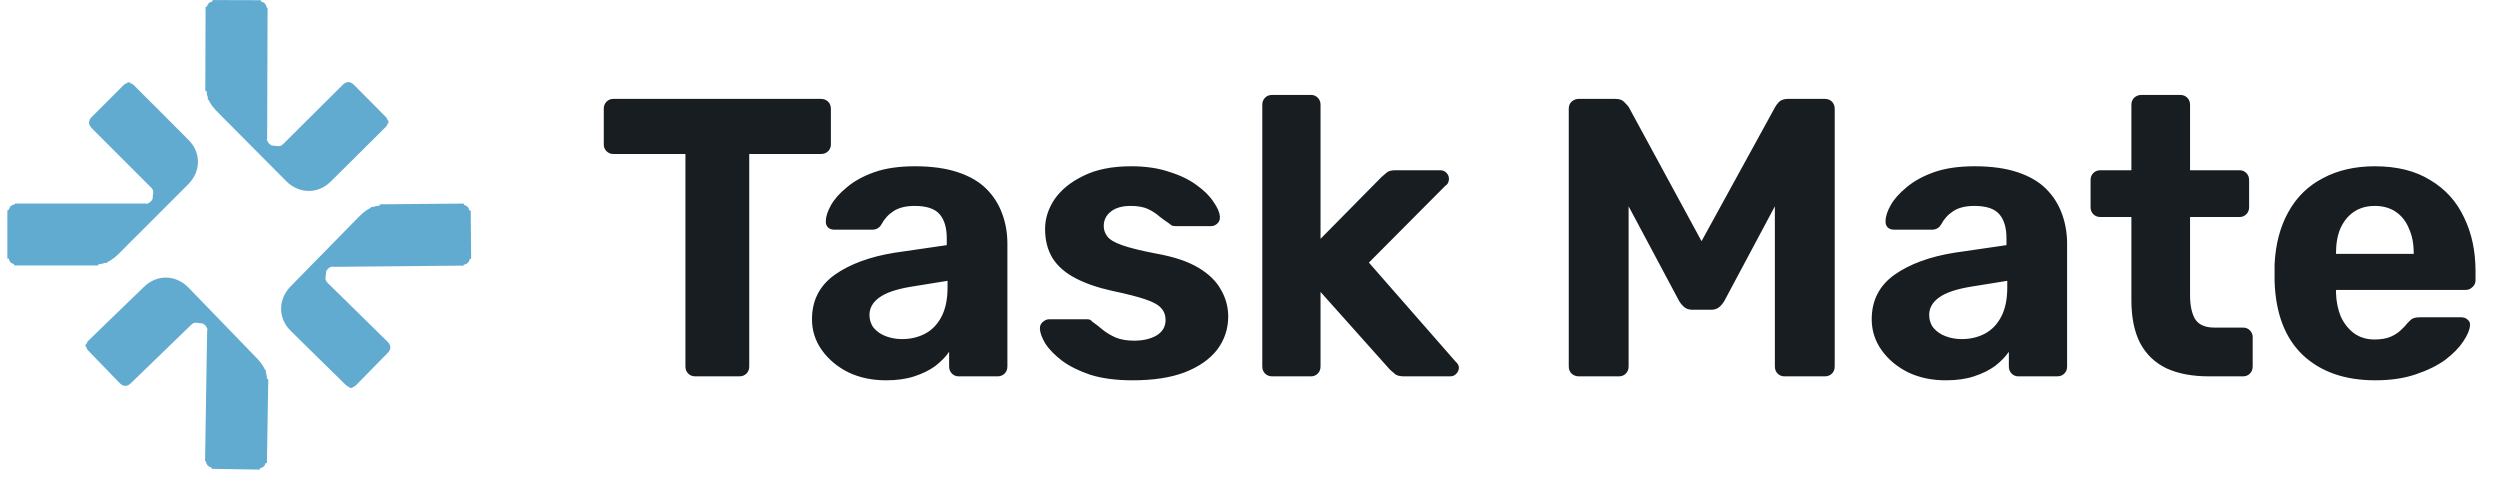 <svg width="171" height="33" viewBox="0 0 171 33" fill="none" xmlns="http://www.w3.org/2000/svg">
<path d="M12.903 9.58C11.667 8.328 10.418 7.092 9.172 5.846C9.103 5.777 9.034 5.71 8.928 5.701C8.922 5.695 8.913 5.692 8.904 5.692C8.901 5.683 8.895 5.677 8.892 5.668C8.901 5.665 8.913 5.662 8.922 5.659C8.925 5.659 8.925 5.65 8.928 5.647C8.844 5.623 8.762 5.626 8.678 5.647C8.684 5.653 8.69 5.662 8.696 5.665C8.699 5.668 8.705 5.668 8.711 5.668C8.705 5.674 8.702 5.683 8.699 5.692C8.681 5.698 8.663 5.701 8.644 5.707C8.554 5.725 8.494 5.786 8.43 5.846C7.709 6.567 6.989 7.288 6.268 8.008C6.029 8.25 6.029 8.518 6.268 8.759C6.615 9.109 6.961 9.453 7.308 9.8C8.298 10.789 9.284 11.775 10.273 12.765C10.379 12.87 10.493 12.973 10.481 13.145C10.487 13.296 10.427 13.443 10.445 13.594C10.355 13.784 10.21 13.908 9.999 13.947C9.959 13.908 9.908 13.92 9.86 13.92C6.949 13.92 4.036 13.92 1.125 13.92C1.092 13.92 1.041 13.884 1.026 13.95C1.023 13.959 1.023 13.968 1.02 13.974C0.999 13.977 0.981 13.983 0.959 13.986C0.769 14.029 0.649 14.143 0.607 14.336C0.601 14.345 0.598 14.354 0.598 14.363C0.588 14.366 0.582 14.366 0.573 14.366C0.561 14.366 0.549 14.366 0.537 14.366C0.486 14.415 0.507 14.478 0.504 14.535C0.504 15.537 0.504 16.535 0.504 17.536C0.504 17.594 0.483 17.657 0.537 17.705C0.549 17.693 0.558 17.681 0.57 17.672C0.579 17.675 0.585 17.678 0.595 17.678C0.601 17.696 0.604 17.717 0.61 17.735C0.655 17.901 0.757 18.013 0.926 18.055C0.935 18.061 0.944 18.064 0.953 18.064C0.956 18.073 0.959 18.079 0.959 18.088C0.959 18.1 0.959 18.112 0.959 18.124C1.008 18.176 1.071 18.158 1.128 18.158C2.938 18.158 4.748 18.158 6.56 18.158C6.618 18.158 6.681 18.179 6.729 18.127C6.732 18.124 6.741 18.118 6.741 18.118C6.738 18.109 6.732 18.103 6.729 18.094C6.732 18.085 6.735 18.076 6.738 18.07C6.768 18.067 6.799 18.061 6.826 18.058C6.964 18.061 7.088 18.01 7.218 17.974C7.278 18.013 7.32 18.007 7.338 17.931C7.691 17.765 7.975 17.512 8.243 17.238C8.714 16.755 9.196 16.282 9.673 15.805C10.741 14.737 11.811 13.67 12.879 12.599C13.748 11.73 13.763 10.448 12.903 9.58Z" fill="#61ABD1"/>
<path d="M22.609 12.431C23.863 11.197 25.106 9.951 26.355 8.712C26.424 8.642 26.493 8.573 26.502 8.467C26.508 8.461 26.511 8.452 26.511 8.443C26.52 8.44 26.526 8.434 26.535 8.431C26.538 8.44 26.541 8.452 26.544 8.461C26.544 8.464 26.554 8.464 26.557 8.467C26.581 8.383 26.578 8.302 26.56 8.217C26.554 8.223 26.544 8.229 26.541 8.235C26.538 8.238 26.538 8.244 26.538 8.25C26.532 8.244 26.523 8.241 26.514 8.238C26.508 8.22 26.505 8.202 26.499 8.184C26.481 8.093 26.421 8.033 26.361 7.97C25.643 7.246 24.925 6.522 24.204 5.798C23.966 5.557 23.694 5.557 23.453 5.795C23.103 6.139 22.756 6.486 22.407 6.833C21.414 7.819 20.425 8.802 19.433 9.788C19.327 9.894 19.221 10.009 19.05 9.997C18.899 10.003 18.751 9.942 18.6 9.96C18.41 9.867 18.287 9.722 18.247 9.511C18.29 9.472 18.274 9.421 18.274 9.372C18.284 6.462 18.296 3.548 18.302 0.638C18.302 0.605 18.338 0.553 18.271 0.538C18.262 0.535 18.253 0.535 18.247 0.532C18.244 0.511 18.238 0.493 18.235 0.472C18.193 0.282 18.078 0.161 17.885 0.116C17.876 0.11 17.867 0.107 17.858 0.107C17.855 0.098 17.855 0.092 17.855 0.083C17.855 0.071 17.855 0.059 17.855 0.047C17.807 -0.005 17.744 0.013 17.686 0.013C16.685 0.01 15.687 0.004 14.685 0.004C14.628 0.004 14.565 -0.017 14.516 0.034C14.528 0.047 14.54 0.056 14.55 0.068C14.547 0.077 14.543 0.083 14.543 0.092C14.525 0.098 14.504 0.101 14.486 0.107C14.32 0.152 14.209 0.255 14.164 0.424C14.158 0.433 14.155 0.442 14.155 0.451C14.145 0.454 14.139 0.457 14.13 0.457C14.118 0.457 14.106 0.457 14.094 0.457C14.043 0.505 14.061 0.568 14.061 0.626C14.055 2.435 14.049 4.245 14.043 6.058C14.043 6.115 14.022 6.178 14.073 6.226C14.076 6.229 14.082 6.239 14.082 6.239C14.091 6.236 14.097 6.229 14.106 6.226C14.115 6.229 14.124 6.233 14.13 6.236C14.133 6.266 14.136 6.296 14.142 6.323C14.139 6.462 14.191 6.585 14.227 6.715C14.188 6.775 14.194 6.818 14.269 6.836C14.432 7.189 14.685 7.472 14.96 7.744C15.439 8.217 15.913 8.7 16.386 9.179C17.451 10.25 18.513 11.327 19.58 12.394C20.455 13.266 21.737 13.287 22.609 12.431Z" fill="#61ABD1"/>
<path d="M9.872 19.599C8.602 20.818 7.341 22.046 6.078 23.27C6.008 23.337 5.939 23.406 5.927 23.511C5.921 23.517 5.918 23.526 5.918 23.535C5.909 23.538 5.903 23.542 5.894 23.548C5.891 23.538 5.888 23.526 5.885 23.517C5.885 23.514 5.876 23.514 5.873 23.511C5.848 23.596 5.848 23.677 5.867 23.762C5.873 23.756 5.882 23.75 5.885 23.744C5.888 23.741 5.888 23.735 5.888 23.729C5.894 23.735 5.903 23.738 5.912 23.741C5.918 23.759 5.921 23.777 5.927 23.795C5.945 23.885 6.002 23.949 6.063 24.009C6.771 24.742 7.48 25.475 8.192 26.208C8.427 26.452 8.699 26.455 8.943 26.22C9.296 25.879 9.649 25.538 10.002 25.194C11.006 24.223 12.01 23.249 13.015 22.278C13.123 22.175 13.229 22.061 13.401 22.076C13.552 22.07 13.699 22.136 13.85 22.118C14.04 22.212 14.161 22.359 14.197 22.57C14.155 22.61 14.167 22.661 14.167 22.709C14.118 25.62 14.073 28.53 14.028 31.444C14.028 31.477 13.989 31.528 14.058 31.543C14.067 31.546 14.076 31.546 14.082 31.549C14.085 31.57 14.091 31.588 14.094 31.61C14.134 31.8 14.248 31.923 14.438 31.968C14.447 31.974 14.456 31.977 14.465 31.977C14.468 31.987 14.468 31.993 14.468 32.002C14.468 32.014 14.468 32.026 14.465 32.038C14.514 32.089 14.577 32.071 14.631 32.071C15.633 32.089 16.631 32.104 17.632 32.119C17.69 32.119 17.753 32.14 17.801 32.089C17.789 32.077 17.78 32.068 17.768 32.056C17.771 32.047 17.774 32.041 17.774 32.032C17.792 32.026 17.813 32.023 17.831 32.017C17.997 31.971 18.112 31.875 18.157 31.706C18.163 31.697 18.166 31.688 18.166 31.679C18.175 31.676 18.181 31.676 18.19 31.676C18.202 31.676 18.214 31.676 18.226 31.679C18.281 31.631 18.26 31.567 18.26 31.513C18.29 29.703 18.32 27.894 18.347 26.084C18.347 26.027 18.368 25.963 18.317 25.915C18.314 25.912 18.308 25.903 18.308 25.903C18.299 25.906 18.293 25.912 18.284 25.915C18.275 25.912 18.266 25.909 18.26 25.906C18.257 25.876 18.254 25.846 18.251 25.816C18.254 25.677 18.205 25.55 18.172 25.421C18.211 25.363 18.205 25.318 18.13 25.297C17.97 24.941 17.723 24.654 17.451 24.38C16.978 23.901 16.51 23.412 16.043 22.926C14.993 21.84 13.944 20.752 12.888 19.669C12.034 18.791 10.753 18.755 9.872 19.599Z" fill="#61ABD1"/>
<path d="M19.877 22.622C21.126 23.861 22.386 25.089 23.641 26.319C23.71 26.386 23.78 26.455 23.885 26.464C23.891 26.47 23.9 26.473 23.909 26.473C23.912 26.482 23.918 26.488 23.922 26.497C23.912 26.5 23.9 26.503 23.891 26.509C23.888 26.509 23.888 26.518 23.885 26.521C23.97 26.546 24.051 26.542 24.136 26.521C24.13 26.515 24.123 26.509 24.117 26.503C24.114 26.5 24.108 26.5 24.102 26.5C24.108 26.494 24.111 26.485 24.114 26.476C24.133 26.47 24.151 26.467 24.169 26.461C24.259 26.443 24.32 26.383 24.38 26.319C25.095 25.592 25.809 24.866 26.524 24.136C26.763 23.894 26.76 23.623 26.518 23.385C26.168 23.041 25.819 22.697 25.469 22.353C24.47 21.373 23.475 20.396 22.477 19.415C22.371 19.31 22.254 19.207 22.266 19.035C22.257 18.885 22.317 18.737 22.296 18.583C22.386 18.39 22.528 18.266 22.739 18.224C22.778 18.263 22.83 18.251 22.878 18.251C25.788 18.224 28.702 18.2 31.613 18.17C31.646 18.17 31.697 18.206 31.709 18.137C31.712 18.128 31.712 18.119 31.715 18.113C31.736 18.107 31.754 18.104 31.775 18.097C31.965 18.052 32.083 17.938 32.125 17.744C32.131 17.735 32.134 17.726 32.134 17.717C32.143 17.714 32.149 17.714 32.158 17.711C32.17 17.711 32.182 17.711 32.195 17.711C32.246 17.663 32.225 17.6 32.225 17.543C32.216 16.541 32.207 15.543 32.198 14.541C32.198 14.484 32.216 14.421 32.164 14.376C32.152 14.388 32.143 14.4 32.131 14.409C32.122 14.406 32.113 14.403 32.107 14.403C32.101 14.385 32.098 14.364 32.092 14.345C32.044 14.18 31.941 14.071 31.772 14.026C31.763 14.02 31.754 14.017 31.745 14.017C31.742 14.008 31.739 14.002 31.739 13.992C31.739 13.98 31.739 13.968 31.739 13.956C31.691 13.905 31.628 13.926 31.57 13.926C29.761 13.941 27.951 13.959 26.138 13.974C26.081 13.974 26.018 13.956 25.969 14.008C25.966 14.011 25.957 14.017 25.957 14.017C25.96 14.026 25.966 14.032 25.972 14.041C25.969 14.05 25.966 14.059 25.963 14.065C25.933 14.068 25.903 14.074 25.876 14.077C25.737 14.077 25.613 14.128 25.484 14.165C25.424 14.125 25.381 14.134 25.363 14.21C25.013 14.379 24.733 14.635 24.464 14.912C23.997 15.398 23.52 15.878 23.047 16.357C21.988 17.434 20.927 18.511 19.871 19.593C19.014 20.48 19.008 21.762 19.877 22.622Z" fill="#61ABD1"/>
<path d="M47.561 25.742C47.362 25.742 47.199 25.679 47.073 25.552C46.946 25.426 46.883 25.263 46.883 25.064V10.533H41.949C41.768 10.533 41.614 10.47 41.488 10.343C41.361 10.217 41.298 10.063 41.298 9.882V7.442C41.298 7.243 41.361 7.081 41.488 6.954C41.614 6.828 41.768 6.764 41.949 6.764H56.155C56.354 6.764 56.516 6.828 56.643 6.954C56.769 7.081 56.833 7.243 56.833 7.442V9.882C56.833 10.063 56.769 10.217 56.643 10.343C56.516 10.47 56.354 10.533 56.155 10.533H51.248V25.064C51.248 25.263 51.184 25.426 51.058 25.552C50.931 25.679 50.769 25.742 50.57 25.742H47.561ZM60.61 26.013C59.652 26.013 58.793 25.833 58.034 25.471C57.275 25.091 56.67 24.585 56.218 23.953C55.766 23.32 55.54 22.615 55.54 21.838C55.54 20.555 56.055 19.543 57.085 18.802C58.133 18.061 59.507 17.555 61.206 17.284L64.758 16.768V16.28C64.758 15.576 64.595 15.033 64.27 14.654C63.944 14.274 63.375 14.085 62.562 14.085C61.965 14.085 61.486 14.202 61.125 14.437C60.763 14.672 60.483 14.979 60.284 15.359C60.14 15.594 59.932 15.711 59.661 15.711H57.085C56.886 15.711 56.733 15.657 56.624 15.549C56.516 15.422 56.471 15.277 56.489 15.115C56.489 14.807 56.606 14.446 56.841 14.03C57.076 13.614 57.438 13.208 57.926 12.81C58.414 12.395 59.037 12.051 59.796 11.78C60.556 11.509 61.486 11.373 62.589 11.373C63.727 11.373 64.703 11.509 65.517 11.78C66.33 12.051 66.981 12.431 67.469 12.919C67.957 13.407 68.318 13.976 68.553 14.627C68.788 15.259 68.906 15.946 68.906 16.687V25.064C68.906 25.263 68.842 25.426 68.716 25.552C68.589 25.679 68.427 25.742 68.228 25.742H65.571C65.39 25.742 65.237 25.679 65.11 25.552C64.984 25.426 64.92 25.263 64.92 25.064V24.061C64.685 24.405 64.369 24.73 63.971 25.037C63.574 25.326 63.095 25.561 62.535 25.742C61.992 25.923 61.351 26.013 60.61 26.013ZM61.694 23.194C62.291 23.194 62.824 23.067 63.294 22.814C63.764 22.561 64.134 22.173 64.405 21.648C64.676 21.124 64.812 20.465 64.812 19.669V19.208L62.291 19.615C61.315 19.778 60.601 20.022 60.149 20.347C59.697 20.672 59.471 21.07 59.471 21.54C59.471 21.883 59.57 22.182 59.769 22.435C59.986 22.688 60.266 22.878 60.61 23.004C60.953 23.131 61.315 23.194 61.694 23.194ZM77.475 26.013C76.354 26.013 75.387 25.887 74.574 25.634C73.779 25.363 73.128 25.037 72.622 24.658C72.134 24.278 71.763 23.899 71.51 23.519C71.275 23.122 71.149 22.787 71.131 22.516C71.113 22.317 71.176 22.154 71.321 22.028C71.465 21.901 71.61 21.838 71.754 21.838H74.384C74.438 21.838 74.493 21.847 74.547 21.865C74.601 21.883 74.655 21.929 74.71 22.001C74.945 22.163 75.189 22.353 75.442 22.57C75.695 22.769 75.984 22.941 76.309 23.085C76.653 23.23 77.077 23.302 77.583 23.302C78.18 23.302 78.686 23.185 79.102 22.95C79.517 22.697 79.725 22.344 79.725 21.892C79.725 21.567 79.626 21.296 79.427 21.079C79.246 20.862 78.894 20.663 78.37 20.483C77.845 20.302 77.068 20.103 76.038 19.886C75.062 19.669 74.231 19.38 73.544 19.019C72.857 18.657 72.342 18.205 71.998 17.663C71.655 17.103 71.483 16.434 71.483 15.657C71.483 14.952 71.7 14.274 72.134 13.624C72.586 12.973 73.246 12.44 74.113 12.024C74.981 11.59 76.065 11.373 77.366 11.373C78.361 11.373 79.228 11.5 79.969 11.753C80.728 11.988 81.361 12.295 81.867 12.675C82.373 13.036 82.752 13.416 83.005 13.813C83.277 14.193 83.421 14.527 83.439 14.816C83.457 14.997 83.403 15.151 83.277 15.277C83.15 15.404 83.005 15.467 82.843 15.467H80.43C80.34 15.467 80.258 15.458 80.186 15.44C80.114 15.404 80.05 15.359 79.996 15.305C79.779 15.16 79.553 14.997 79.318 14.816C79.102 14.618 78.839 14.446 78.532 14.301C78.225 14.157 77.827 14.085 77.339 14.085C76.743 14.085 76.282 14.22 75.957 14.491C75.649 14.744 75.496 15.069 75.496 15.467C75.496 15.72 75.577 15.955 75.74 16.172C75.902 16.389 76.237 16.588 76.743 16.768C77.249 16.949 78.017 17.139 79.047 17.338C80.276 17.555 81.252 17.88 81.975 18.314C82.698 18.748 83.213 19.254 83.521 19.832C83.846 20.392 84.009 20.998 84.009 21.648C84.009 22.498 83.755 23.257 83.249 23.926C82.743 24.576 82.002 25.091 81.026 25.471C80.068 25.833 78.885 26.013 77.475 26.013ZM87.018 25.742C86.819 25.742 86.656 25.679 86.53 25.552C86.403 25.426 86.34 25.263 86.34 25.064V7.171C86.34 6.972 86.403 6.81 86.53 6.683C86.656 6.557 86.819 6.493 87.018 6.493H89.675C89.855 6.493 90.009 6.557 90.135 6.683C90.262 6.81 90.325 6.972 90.325 7.171V16.335L94.5 12.105C94.645 11.979 94.771 11.87 94.88 11.78C95.006 11.69 95.196 11.645 95.449 11.645H98.513C98.694 11.645 98.838 11.708 98.947 11.834C99.055 11.943 99.109 12.078 99.109 12.241C99.109 12.313 99.091 12.395 99.055 12.485C99.019 12.575 98.956 12.648 98.865 12.702L93.633 17.961L99.543 24.712C99.706 24.857 99.787 25.001 99.787 25.146C99.787 25.308 99.724 25.453 99.597 25.579C99.489 25.688 99.353 25.742 99.191 25.742H96.046C95.775 25.742 95.576 25.697 95.449 25.607C95.341 25.516 95.214 25.408 95.07 25.281L90.325 19.968V25.064C90.325 25.263 90.262 25.426 90.135 25.552C90.009 25.679 89.855 25.742 89.675 25.742H87.018ZM107.981 25.742C107.8 25.742 107.637 25.679 107.493 25.552C107.366 25.426 107.303 25.263 107.303 25.064V7.442C107.303 7.243 107.366 7.081 107.493 6.954C107.637 6.828 107.8 6.764 107.981 6.764H110.502C110.773 6.764 110.972 6.837 111.098 6.981C111.243 7.126 111.342 7.234 111.397 7.307L116.385 16.497L121.428 7.307C121.464 7.234 121.545 7.126 121.672 6.981C121.816 6.837 122.024 6.764 122.295 6.764H124.817C125.015 6.764 125.178 6.828 125.305 6.954C125.431 7.081 125.494 7.243 125.494 7.442V25.064C125.494 25.263 125.431 25.426 125.305 25.552C125.178 25.679 125.015 25.742 124.817 25.742H122.051C121.87 25.742 121.717 25.679 121.59 25.552C121.464 25.426 121.401 25.263 121.401 25.064V14.112L117.957 20.564C117.867 20.727 117.75 20.871 117.605 20.998C117.46 21.124 117.271 21.188 117.036 21.188H115.761C115.527 21.188 115.337 21.124 115.192 20.998C115.048 20.871 114.93 20.727 114.84 20.564L111.397 14.112V25.064C111.397 25.263 111.333 25.426 111.207 25.552C111.08 25.679 110.927 25.742 110.746 25.742H107.981ZM133.094 26.013C132.137 26.013 131.278 25.833 130.519 25.471C129.76 25.091 129.154 24.585 128.703 23.953C128.251 23.32 128.025 22.615 128.025 21.838C128.025 20.555 128.54 19.543 129.57 18.802C130.618 18.061 131.992 17.555 133.691 17.284L137.242 16.768V16.28C137.242 15.576 137.08 15.033 136.754 14.654C136.429 14.274 135.86 14.085 135.046 14.085C134.45 14.085 133.971 14.202 133.61 14.437C133.248 14.672 132.968 14.979 132.769 15.359C132.625 15.594 132.417 15.711 132.146 15.711H129.57C129.371 15.711 129.218 15.657 129.109 15.549C129.001 15.422 128.956 15.277 128.974 15.115C128.974 14.807 129.091 14.446 129.326 14.03C129.561 13.614 129.923 13.208 130.411 12.81C130.899 12.395 131.522 12.051 132.281 11.78C133.04 11.509 133.971 11.373 135.074 11.373C136.212 11.373 137.188 11.509 138.002 11.78C138.815 12.051 139.466 12.431 139.954 12.919C140.442 13.407 140.803 13.976 141.038 14.627C141.273 15.259 141.39 15.946 141.39 16.687V25.064C141.39 25.263 141.327 25.426 141.201 25.552C141.074 25.679 140.911 25.742 140.713 25.742H138.056C137.875 25.742 137.721 25.679 137.595 25.552C137.468 25.426 137.405 25.263 137.405 25.064V24.061C137.17 24.405 136.854 24.73 136.456 25.037C136.059 25.326 135.58 25.561 135.019 25.742C134.477 25.923 133.836 26.013 133.094 26.013ZM134.179 23.194C134.775 23.194 135.309 23.067 135.778 22.814C136.248 22.561 136.619 22.173 136.89 21.648C137.161 21.124 137.297 20.465 137.297 19.669V19.208L134.775 19.615C133.799 19.778 133.085 20.022 132.634 20.347C132.182 20.672 131.956 21.07 131.956 21.54C131.956 21.883 132.055 22.182 132.254 22.435C132.471 22.688 132.751 22.878 133.094 23.004C133.438 23.131 133.799 23.194 134.179 23.194ZM151.074 25.742C149.953 25.742 148.995 25.561 148.2 25.2C147.405 24.82 146.799 24.242 146.384 23.465C145.986 22.688 145.787 21.712 145.787 20.537V14.844H143.672C143.474 14.844 143.311 14.78 143.184 14.654C143.058 14.527 142.995 14.365 142.995 14.166V12.322C142.995 12.123 143.058 11.961 143.184 11.834C143.311 11.708 143.474 11.645 143.672 11.645H145.787V7.171C145.787 6.972 145.85 6.81 145.977 6.683C146.121 6.557 146.284 6.493 146.465 6.493H149.122C149.321 6.493 149.483 6.557 149.61 6.683C149.736 6.81 149.8 6.972 149.8 7.171V11.645H153.188C153.369 11.645 153.523 11.708 153.649 11.834C153.776 11.961 153.839 12.123 153.839 12.322V14.166C153.839 14.365 153.776 14.527 153.649 14.654C153.523 14.78 153.369 14.844 153.188 14.844H149.8V20.212C149.8 20.898 149.917 21.441 150.152 21.838C150.405 22.218 150.839 22.407 151.453 22.407H153.432C153.613 22.407 153.767 22.471 153.893 22.597C154.02 22.724 154.083 22.878 154.083 23.058V25.064C154.083 25.263 154.02 25.426 153.893 25.552C153.767 25.679 153.613 25.742 153.432 25.742H151.074ZM162.467 26.013C160.388 26.013 158.735 25.435 157.506 24.278C156.295 23.122 155.653 21.441 155.581 19.236C155.581 19.091 155.581 18.901 155.581 18.666C155.581 18.413 155.581 18.214 155.581 18.07C155.653 16.678 155.969 15.485 156.53 14.491C157.09 13.479 157.876 12.711 158.888 12.187C159.9 11.645 161.084 11.373 162.44 11.373C163.958 11.373 165.223 11.69 166.235 12.322C167.266 12.937 168.034 13.786 168.54 14.871C169.064 15.937 169.326 17.166 169.326 18.558V19.181C169.326 19.362 169.254 19.516 169.109 19.642C168.983 19.769 168.829 19.832 168.648 19.832H159.783C159.783 19.85 159.783 19.886 159.783 19.94C159.783 19.977 159.783 20.013 159.783 20.049C159.801 20.627 159.909 21.16 160.108 21.648C160.325 22.118 160.623 22.498 161.003 22.787C161.401 23.076 161.87 23.221 162.413 23.221C162.865 23.221 163.235 23.158 163.524 23.031C163.813 22.905 164.048 22.751 164.229 22.57C164.428 22.39 164.573 22.236 164.663 22.109C164.826 21.929 164.952 21.82 165.042 21.784C165.151 21.73 165.314 21.703 165.53 21.703H168.35C168.531 21.703 168.675 21.757 168.784 21.865C168.91 21.956 168.965 22.091 168.946 22.272C168.928 22.561 168.775 22.923 168.486 23.356C168.214 23.772 167.808 24.188 167.266 24.604C166.723 25.001 166.046 25.335 165.232 25.607C164.437 25.878 163.515 26.013 162.467 26.013ZM159.783 17.365H165.097V17.311C165.097 16.66 164.988 16.1 164.771 15.63C164.573 15.142 164.274 14.762 163.877 14.491C163.479 14.22 163 14.085 162.44 14.085C161.88 14.085 161.401 14.22 161.003 14.491C160.605 14.762 160.298 15.142 160.081 15.63C159.882 16.1 159.783 16.66 159.783 17.311V17.365Z" fill="#171D21"/>
</svg>
